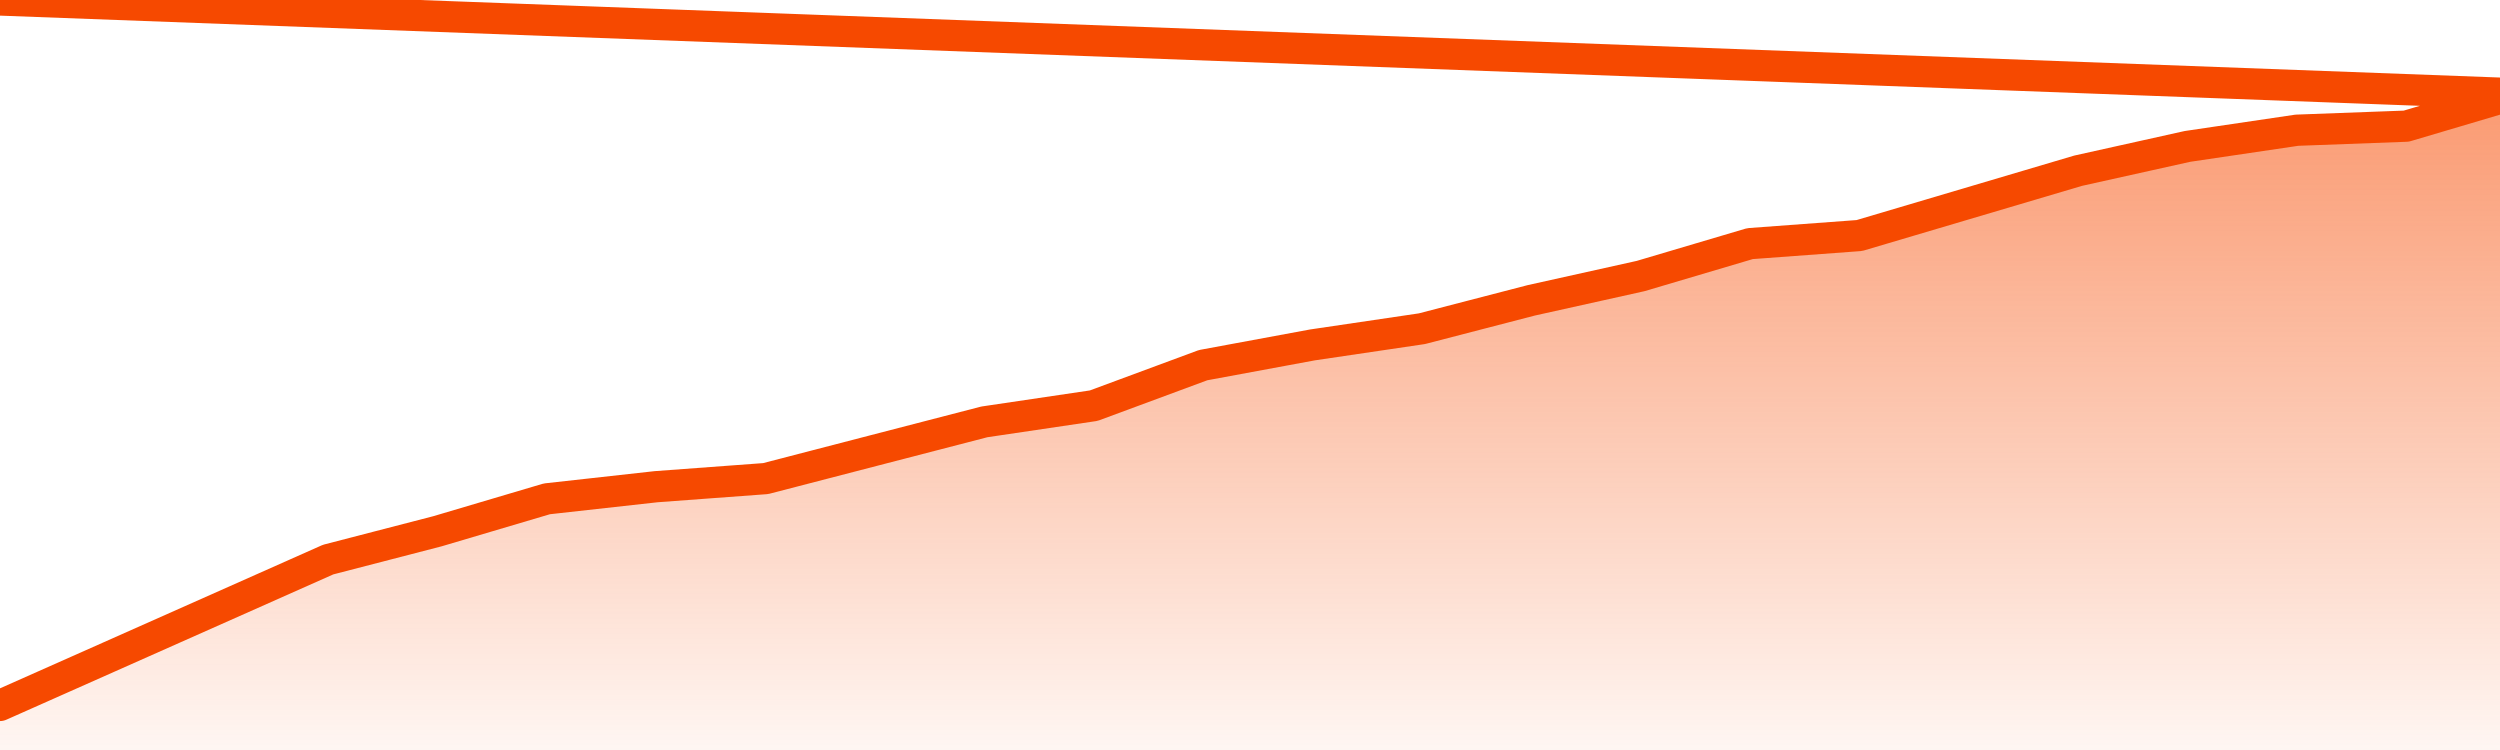       <svg
        version="1.1"
        xmlns="http://www.w3.org/2000/svg"
        width="80"
        height="24"
        viewBox="0 0 80 24">
        <defs>
          <linearGradient x1=".5" x2=".5" y2="1" id="gradient">
            <stop offset="0" stop-color="#F64900"/>
            <stop offset="1" stop-color="#f64900" stop-opacity="0"/>
          </linearGradient>
        </defs>
        <path
          fill="url(#gradient)"
          fill-opacity="0.56"
          stroke="none"
          d="M 0,26 0.0,22.574 3.5,21.019 7.0,19.463 10.5,17.907 14.0,17.0 17.5,15.963 21.0,15.574 24.5,15.315 28.0,14.407 31.5,13.5 35.0,12.981 38.5,11.685 42.0,11.037 45.5,10.519 49.0,9.611 52.5,8.833 56.0,7.796 59.5,7.537 63.0,6.5 66.5,5.463 70.0,4.685 73.5,4.167 77.0,4.037 80.5,3.0 82,26 Z"
        />
        <path
          fill="none"
          stroke="#F64900"
          stroke-width="1"
          stroke-linejoin="round"
          stroke-linecap="round"
          d="M 0.0,22.574 3.5,21.019 7.0,19.463 10.5,17.907 14.0,17.0 17.5,15.963 21.0,15.574 24.5,15.315 28.0,14.407 31.5,13.5 35.0,12.981 38.5,11.685 42.0,11.037 45.5,10.519 49.0,9.611 52.5,8.833 56.0,7.796 59.5,7.537 63.0,6.5 66.5,5.463 70.0,4.685 73.5,4.167 77.0,4.037 80.5,3.0.join(' ') }"
        />
      </svg>
